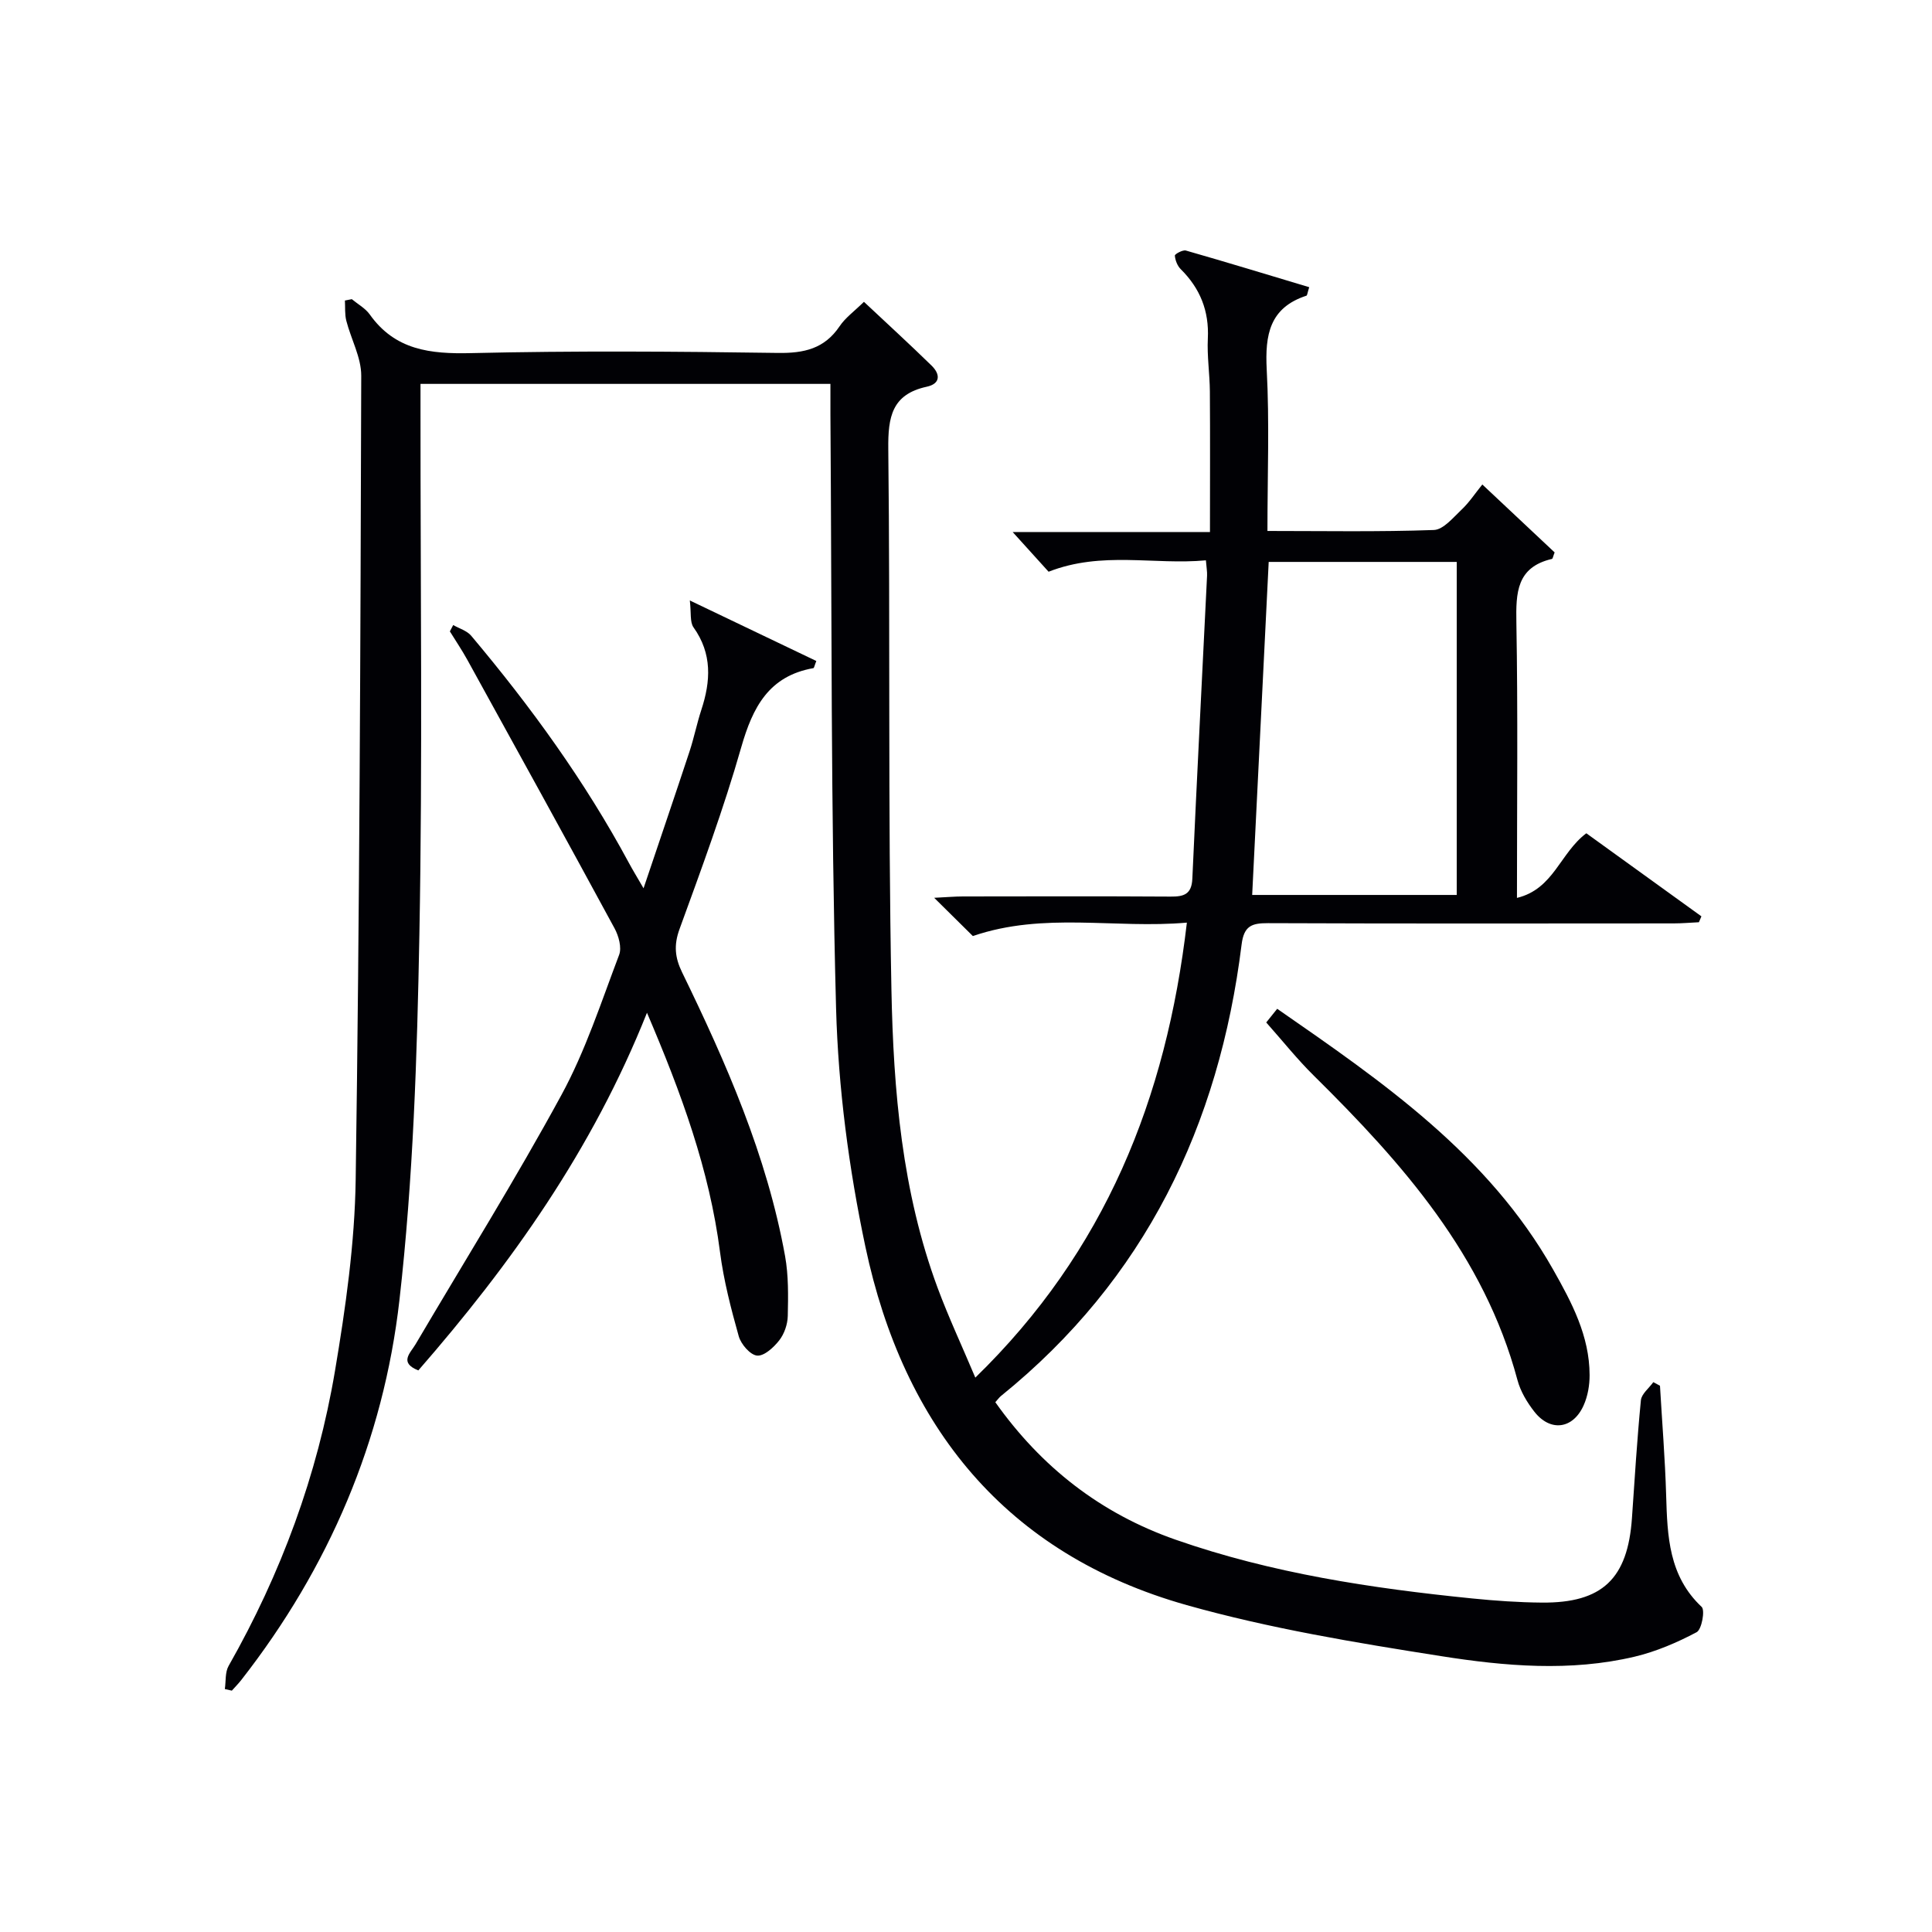 <svg enable-background="new 0 0 400 400" viewBox="0 0 400 400" xmlns="http://www.w3.org/2000/svg"><g fill="#010105"><path d="m178.87 62.49c4.82 4.52 9.47 8.78 13.99 13.19 1.82 1.77 1.92 3.76-1 4.39-7.21 1.57-8.02 6.26-7.95 12.83.42 37.33-.08 74.67.65 111.98.41 20.91 2.18 41.87 9.58 61.8 2.24 6.03 4.97 11.86 7.79 18.54 26.87-26.14 39.54-57.72 43.8-94.2-14.91 1.31-29.57-2.27-44.31 2.78-2.12-2.1-4.67-4.61-8.01-7.92 2.55-.12 4.25-.28 5.94-.28 14.33-.02 28.67-.06 43 .03 2.72.02 4.36-.44 4.51-3.68.94-20.93 2.03-41.86 3.05-62.78.04-.8-.12-1.62-.24-3.16-10.74 1-21.52-1.97-32.57 2.36-2.04-2.25-4.43-4.89-7.44-8.22h40.85c0-9.99.05-19.56-.02-29.12-.03-3.65-.6-7.31-.42-10.94.28-5.72-1.6-10.39-5.62-14.37-.69-.69-1.13-1.83-1.21-2.8-.03-.31 1.63-1.23 2.28-1.05 8.54 2.44 17.03 5.04 25.54 7.59-.38 1.19-.41 1.71-.58 1.76-7.63 2.49-8.59 8.1-8.22 15.27.58 10.93.15 21.9.15 33.44 11.57 0 23.02.21 34.45-.2 1.98-.07 4.01-2.58 5.76-4.23 1.56-1.47 2.77-3.33 4.28-5.19 5.51 5.17 10.31 9.68 14.97 14.06-.32.8-.38 1.31-.56 1.35-7.32 1.71-7.47 6.98-7.36 13.18.33 18.64.12 37.29.12 57 7.61-1.83 8.91-9.3 14.36-13.38 7.75 5.59 15.79 11.4 23.83 17.2-.17.41-.35.81-.52 1.22-1.74.08-3.48.24-5.22.24-28 .02-56 .06-84-.05-3.35-.01-4.98.55-5.46 4.42-4.66 37.48-19.99 69.35-49.8 93.46-.38.3-.66.72-1.19 1.3 9.5 13.41 21.77 23.03 37.34 28.47 19.89 6.95 40.54 10.06 61.38 12.16 4.79.48 9.62.82 14.43.86 12.53.11 17.8-4.95 18.66-17.53.56-8.12 1.06-16.25 1.85-24.36.13-1.32 1.68-2.5 2.57-3.75.46.25.92.49 1.38.74.44 7.58 1.06 15.15 1.28 22.73.25 8.42.53 16.65 7.35 23.06.74.69.01 4.69-1.04 5.24-4.04 2.14-8.37 4-12.81 5.06-13.33 3.16-26.88 1.98-40.13-.11-17.67-2.78-35.46-5.72-52.64-10.56-37.48-10.57-58.65-37.03-66.52-74.2-3.42-16.17-5.62-32.85-6.07-49.36-1.1-40.95-.87-81.94-1.17-122.92-.01-1.99 0-3.97 0-6.36-28.17 0-56.08 0-84.87 0v5.51c-.02 36.17.44 72.34-.23 108.49-.47 25.26-1.28 50.62-4.13 75.69-3.3 29.04-14.61 55.45-32.75 78.66-.6.77-1.3 1.47-1.95 2.2-.48-.11-.96-.22-1.45-.33.24-1.61.03-3.47.78-4.79 10.86-19.11 18.39-39.49 22.03-61.11 2.2-13.08 4.09-26.37 4.28-39.59.81-55.47.99-110.95 1.15-166.42.01-3.79-2.11-7.56-3.09-11.38-.34-1.34-.21-2.79-.29-4.19.48-.09.95-.19 1.43-.28 1.25 1.04 2.8 1.88 3.71 3.16 5.25 7.4 12.54 8.21 20.98 8.01 21.15-.5 42.33-.35 63.49-.04 5.43.08 9.66-.85 12.81-5.52 1.18-1.76 3.01-3.07 5.04-5.06zm80.38 122.8h42.35c0-23.14 0-45.97 0-68.95-13.22 0-26.11 0-38.93 0-1.14 23.07-2.27 45.88-3.42 68.95z"/><path d="m133.95 209.68c-11.33 28.44-28.15 52.02-47.34 74.05-4.06-1.62-1.65-3.59-.57-5.42 10.12-17.18 20.69-34.12 30.21-51.63 4.97-9.13 8.22-19.21 11.93-28.98.58-1.52-.09-3.93-.95-5.51-10.06-18.56-20.25-37.04-30.44-55.52-1.12-2.04-2.43-3.97-3.65-5.95.23-.44.46-.87.69-1.31 1.26.72 2.84 1.17 3.72 2.21 12.35 14.67 23.56 30.14 32.67 47.06.77 1.44 1.63 2.83 3.02 5.23 3.37-10.02 6.49-19.15 9.51-28.3.94-2.84 1.52-5.79 2.45-8.63 1.96-5.96 2.28-11.64-1.62-17.1-.77-1.09-.45-2.96-.76-5.56 9.65 4.62 17.94 8.58 26.19 12.53-.37.93-.45 1.45-.61 1.48-9.21 1.63-12.55 8.06-14.93 16.37-3.64 12.74-8.25 25.22-12.79 37.68-1.2 3.3-.94 5.88.52 8.89 9.17 18.84 17.58 37.99 21.34 58.78.73 4.05.65 8.28.56 12.42-.04 1.72-.72 3.7-1.77 5.04-1.14 1.46-3.13 3.29-4.59 3.15-1.42-.14-3.32-2.35-3.79-4-1.61-5.73-3.12-11.56-3.88-17.45-2.19-16.98-7.97-32.81-15.12-49.53z"/><path d="m262.16 211.69c.26-.32 1.16-1.45 2.27-2.83 21.92 15.19 43.67 30.18 57.14 54.01 3.86 6.82 7.52 13.72 7.54 21.82.01 2.1-.38 4.36-1.23 6.26-2.2 4.95-6.91 5.56-10.22 1.31-1.51-1.93-2.87-4.21-3.49-6.55-6.91-25.8-23.79-44.86-42.14-62.99-3.43-3.38-6.44-7.17-9.87-11.03z"/></g></svg>